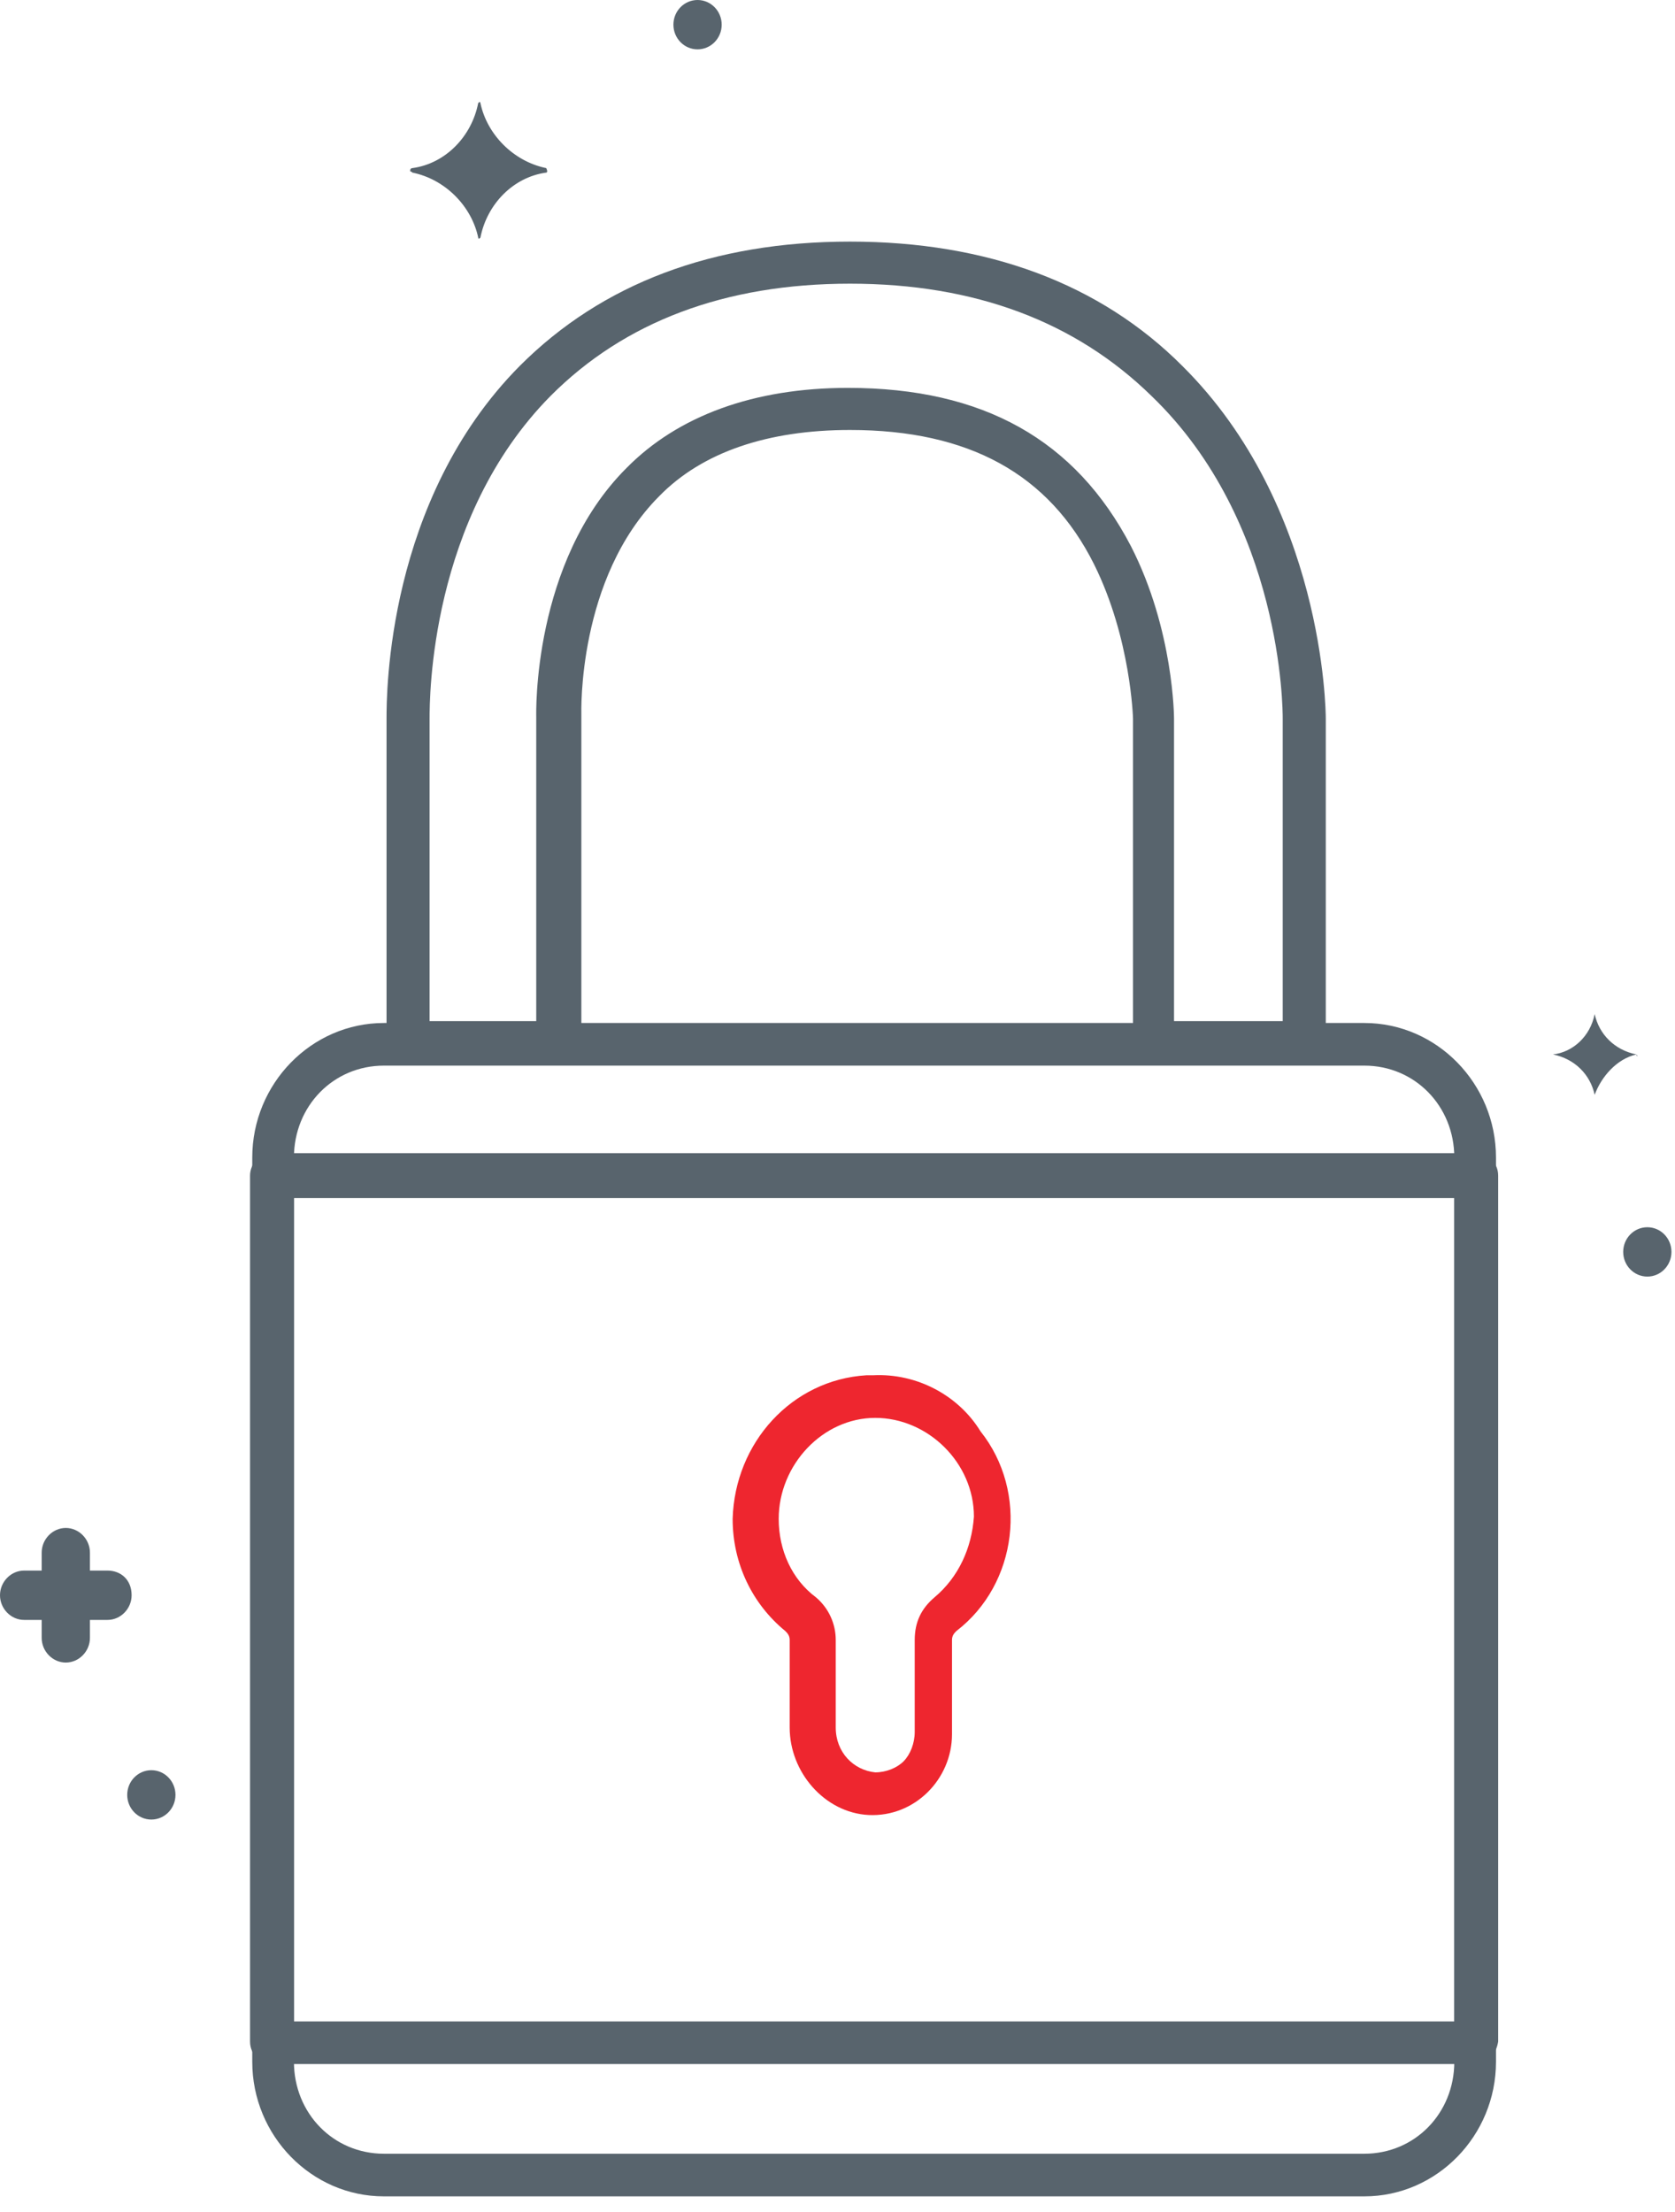 <svg width="78" height="103" viewBox="0 0 78 103" fill="none" xmlns="http://www.w3.org/2000/svg">
<path d="M40.655 64.033C40.553 64.033 40.45 64.033 40.348 64.033C36.875 64.242 34.219 67.166 34.117 70.718C34.117 72.807 35.037 74.687 36.569 75.941C36.671 76.045 36.773 76.15 36.773 76.359V80.433C36.773 82.522 38.407 84.402 40.45 84.507C42.596 84.611 44.332 82.835 44.332 80.746V80.642V76.359C44.332 76.15 44.434 76.045 44.536 75.941C47.396 73.747 47.907 69.465 45.66 66.644C44.638 64.973 42.698 63.928 40.655 64.033ZM43.515 74.374C42.902 74.896 42.596 75.523 42.596 76.359V80.642C42.596 81.164 42.391 81.686 42.085 82C41.778 82.313 41.268 82.522 40.757 82.522C39.735 82.417 38.918 81.582 38.918 80.433V76.359C38.918 75.628 38.612 74.896 37.999 74.374C36.875 73.538 36.262 72.18 36.262 70.718C36.262 68.211 38.305 66.017 40.757 66.017C43.208 66.017 45.353 68.106 45.353 70.614C45.251 72.076 44.638 73.434 43.515 74.374Z" fill="#EE262F"/>
<path d="M5.005 73.126H4.188V72.291C4.188 71.664 3.677 71.142 3.064 71.142C2.452 71.142 1.941 71.664 1.941 72.291V73.126H1.124C0.511 73.126 0 73.649 0 74.275C0 74.902 0.511 75.424 1.124 75.424H1.941V76.26C1.941 76.887 2.452 77.409 3.064 77.409C3.677 77.409 4.188 76.887 4.188 76.26V75.424H5.005C5.618 75.424 6.129 74.902 6.129 74.275C6.129 73.544 5.618 73.126 5.005 73.126Z" fill="#58646D"/>
<path d="M76.712 59.438C77.332 59.438 77.835 58.923 77.835 58.289C77.835 57.654 77.332 57.14 76.712 57.14C76.091 57.14 75.588 57.654 75.588 58.289C75.588 58.923 76.091 59.438 76.712 59.438Z" fill="#58646D"/>
<path d="M7.048 84.719C7.668 84.719 8.171 84.204 8.171 83.57C8.171 82.935 7.668 82.421 7.048 82.421C6.427 82.421 5.924 82.935 5.924 83.57C5.924 84.204 6.427 84.719 7.048 84.719Z" fill="#58646D"/>
<path d="M32.483 2.298C33.103 2.298 33.607 1.784 33.607 1.149C33.607 0.514 33.103 0 32.483 0C31.862 0 31.359 0.514 31.359 1.149C31.359 1.784 31.862 2.298 32.483 2.298Z" fill="#58646D"/>
<path d="M25.436 7.827C23.904 7.513 22.678 6.26 22.371 4.797C22.371 4.797 22.371 4.693 22.269 4.797C21.963 6.364 20.737 7.618 19.205 7.827C19.205 7.827 19.103 7.827 19.103 7.931C19.103 8.036 19.103 7.931 19.205 8.036C20.737 8.349 21.963 9.602 22.269 11.065C22.269 11.065 22.269 11.169 22.371 11.065C22.678 9.498 23.904 8.245 25.436 8.036C25.436 8.036 25.538 8.036 25.436 7.827C25.436 7.931 25.436 7.827 25.436 7.827Z" fill="#58646D"/>
<path d="M76.2 49.095C75.179 48.886 74.464 48.155 74.259 47.215C74.055 48.26 73.238 48.991 72.319 49.095C73.34 49.304 74.055 50.035 74.259 50.975C74.566 50.14 75.281 49.304 76.2 49.095C76.2 49.2 76.302 49.2 76.2 49.095Z" fill="#58646D"/>
<path d="M63.535 102.263H17.876C14.505 102.263 11.747 99.442 11.747 95.995V53.898C11.747 50.451 14.505 47.631 17.876 47.631H63.535C66.906 47.631 69.664 50.451 69.664 53.898V95.995C69.664 99.442 66.906 102.263 63.535 102.263ZM17.876 49.616C15.526 49.616 13.688 51.496 13.688 53.898V95.995C13.688 98.398 15.526 100.278 17.876 100.278H63.535C65.885 100.278 67.723 98.398 67.723 95.995V53.898C67.723 51.496 65.885 49.616 63.535 49.616H17.876Z" fill="#58646D"/>
<path d="M68.744 96.102H12.665C12.155 96.102 11.644 95.684 11.644 95.057V54.736C11.644 54.214 12.052 53.691 12.665 53.691H68.744C69.255 53.691 69.765 54.109 69.765 54.736V95.057C69.663 95.684 69.255 96.102 68.744 96.102ZM13.687 94.117H67.722V55.781H13.687V94.117Z" fill="#58646D"/>
<path d="M60.783 49.504H53.811C53.238 49.504 52.761 49.038 52.761 48.478V33.456C52.761 33.456 52.665 29.724 50.946 26.271C48.846 22.073 45.121 20.02 39.582 20.02C35.762 20.02 32.706 21.046 30.701 23.099C26.881 26.924 27.072 33.176 27.072 33.269V33.362V33.456V48.571C27.072 49.131 26.595 49.598 26.022 49.598H19.05C18.477 49.598 18 49.131 18 48.571V33.456C18 32.336 18 23.285 24.207 17.034C28.027 13.208 33.184 11.249 39.582 11.249C45.981 11.249 51.233 13.208 55.053 17.034C61.642 23.565 61.738 33.083 61.738 33.456V48.478C61.833 49.038 61.356 49.504 60.783 49.504ZM54.766 47.545H59.732V33.456C59.732 33.083 59.732 24.312 53.62 18.434C50.087 14.981 45.408 13.208 39.582 13.208C33.757 13.208 29.078 14.981 25.64 18.434C20.005 24.125 20.005 32.523 20.005 33.456V47.545H24.971V33.362C24.971 33.269 24.78 26.178 29.173 21.793C31.561 19.367 35.094 18.06 39.487 18.06C45.79 18.06 50.087 20.486 52.665 25.431C54.671 29.35 54.671 33.456 54.671 33.456V47.545H54.766Z" fill="#58646D"/>
</svg>
